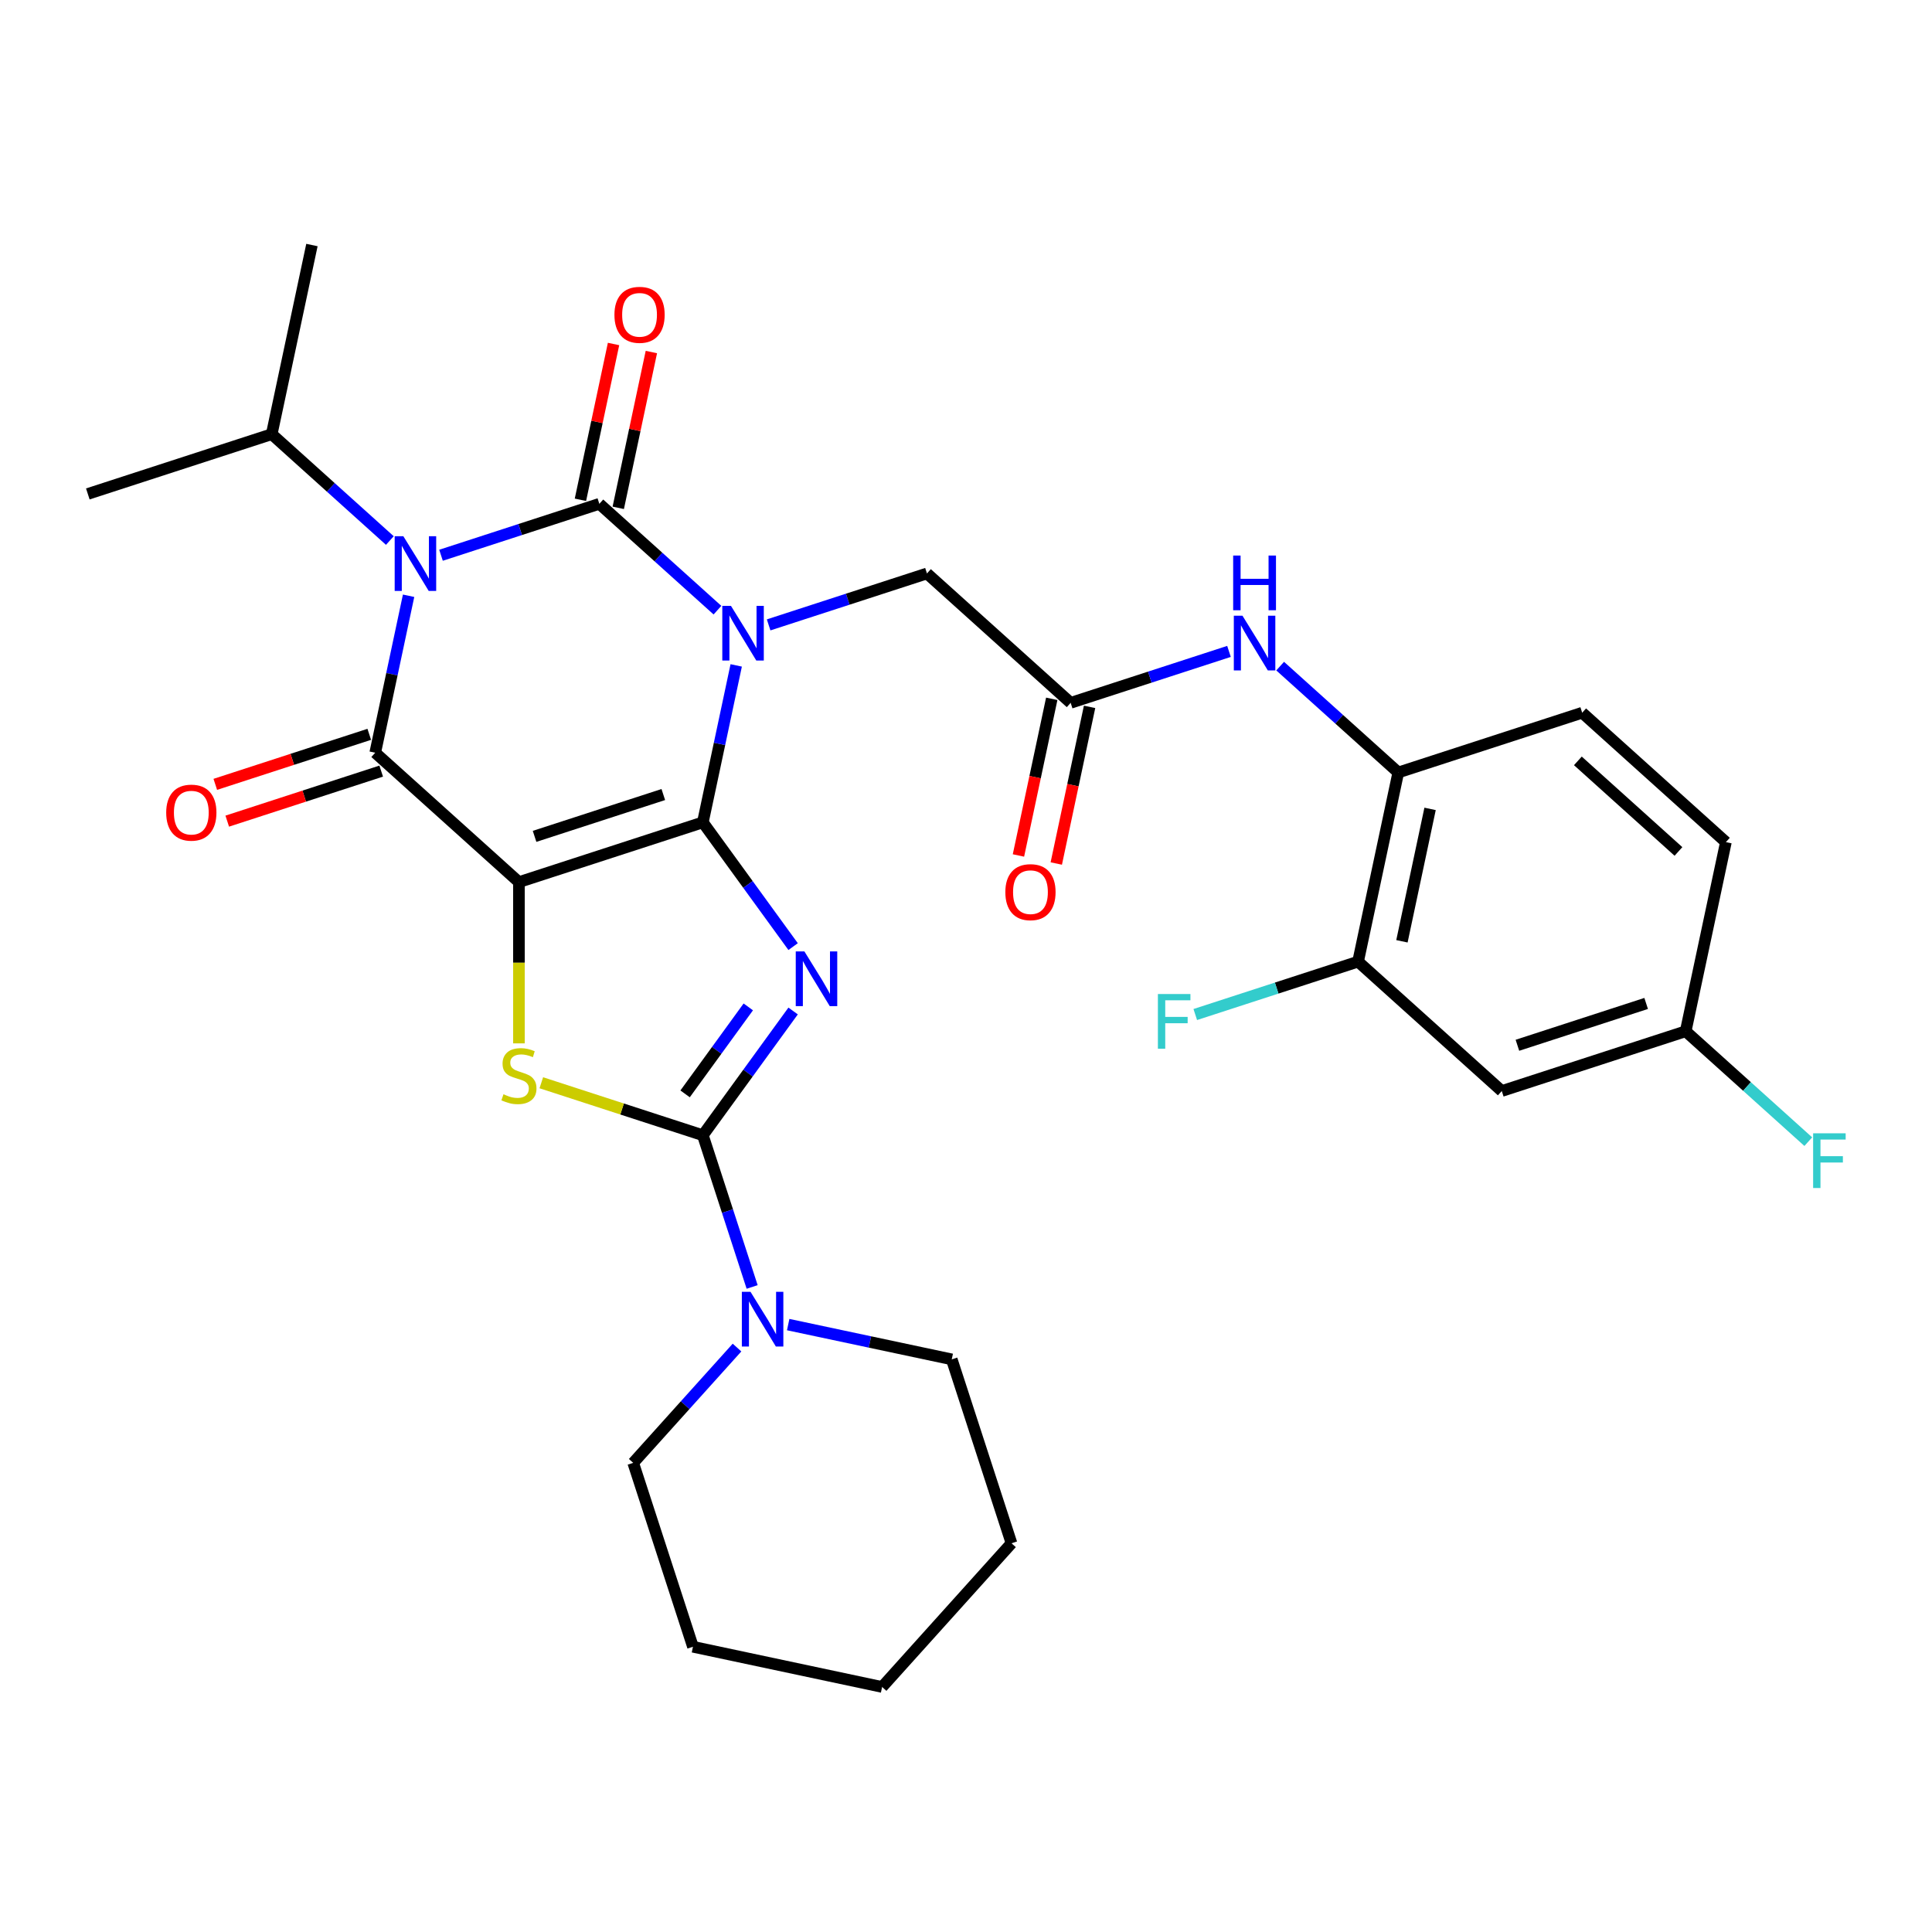 <?xml version='1.0' encoding='iso-8859-1'?>
<svg version='1.1' baseProfile='full'
              xmlns='http://www.w3.org/2000/svg'
                      xmlns:rdkit='http://www.rdkit.org/xml'
                      xmlns:xlink='http://www.w3.org/1999/xlink'
                  xml:space='preserve'
width='1000px' height='1000px' viewBox='0 0 1000 1000'>
<!-- END OF HEADER -->
<rect style='opacity:1.0;fill:#FFFFFF;stroke:none' width='1000' height='1000' x='0' y='0'> </rect>
<path class='bond-0' d='M 363.791,425.65 L 372.425,385.029' style='fill:none;fill-rule:evenodd;stroke:#000000;stroke-width:6px;stroke-linecap:butt;stroke-linejoin:miter;stroke-opacity:1' />
<path class='bond-0' d='M 372.425,385.029 L 381.059,344.409' style='fill:none;fill-rule:evenodd;stroke:#0000FF;stroke-width:6px;stroke-linecap:butt;stroke-linejoin:miter;stroke-opacity:1' />
<path class='bond-1' d='M 363.791,425.65 L 268.599,456.579' style='fill:none;fill-rule:evenodd;stroke:#000000;stroke-width:6px;stroke-linecap:butt;stroke-linejoin:miter;stroke-opacity:1' />
<path class='bond-1' d='M 343.326,411.251 L 276.692,432.902' style='fill:none;fill-rule:evenodd;stroke:#000000;stroke-width:6px;stroke-linecap:butt;stroke-linejoin:miter;stroke-opacity:1' />
<path class='bond-3' d='M 363.791,425.65 L 387.154,457.806' style='fill:none;fill-rule:evenodd;stroke:#000000;stroke-width:6px;stroke-linecap:butt;stroke-linejoin:miter;stroke-opacity:1' />
<path class='bond-3' d='M 387.154,457.806 L 410.516,489.962' style='fill:none;fill-rule:evenodd;stroke:#0000FF;stroke-width:6px;stroke-linecap:butt;stroke-linejoin:miter;stroke-opacity:1' />
<path class='bond-2' d='M 371.358,315.823 L 340.789,288.298' style='fill:none;fill-rule:evenodd;stroke:#0000FF;stroke-width:6px;stroke-linecap:butt;stroke-linejoin:miter;stroke-opacity:1' />
<path class='bond-2' d='M 340.789,288.298 L 310.219,260.773' style='fill:none;fill-rule:evenodd;stroke:#000000;stroke-width:6px;stroke-linecap:butt;stroke-linejoin:miter;stroke-opacity:1' />
<path class='bond-9' d='M 397.843,323.444 L 438.818,310.131' style='fill:none;fill-rule:evenodd;stroke:#0000FF;stroke-width:6px;stroke-linecap:butt;stroke-linejoin:miter;stroke-opacity:1' />
<path class='bond-9' d='M 438.818,310.131 L 479.792,296.817' style='fill:none;fill-rule:evenodd;stroke:#000000;stroke-width:6px;stroke-linecap:butt;stroke-linejoin:miter;stroke-opacity:1' />
<path class='bond-5' d='M 268.599,456.579 L 194.218,389.606' style='fill:none;fill-rule:evenodd;stroke:#000000;stroke-width:6px;stroke-linecap:butt;stroke-linejoin:miter;stroke-opacity:1' />
<path class='bond-7' d='M 268.599,456.579 L 268.599,498.313' style='fill:none;fill-rule:evenodd;stroke:#000000;stroke-width:6px;stroke-linecap:butt;stroke-linejoin:miter;stroke-opacity:1' />
<path class='bond-7' d='M 268.599,498.313 L 268.599,540.047' style='fill:none;fill-rule:evenodd;stroke:#CCCC00;stroke-width:6px;stroke-linecap:butt;stroke-linejoin:miter;stroke-opacity:1' />
<path class='bond-13' d='M 320.009,262.854 L 328.58,222.534' style='fill:none;fill-rule:evenodd;stroke:#000000;stroke-width:6px;stroke-linecap:butt;stroke-linejoin:miter;stroke-opacity:1' />
<path class='bond-13' d='M 328.58,222.534 L 337.15,182.213' style='fill:none;fill-rule:evenodd;stroke:#FF0000;stroke-width:6px;stroke-linecap:butt;stroke-linejoin:miter;stroke-opacity:1' />
<path class='bond-13' d='M 300.429,258.692 L 308.999,218.372' style='fill:none;fill-rule:evenodd;stroke:#000000;stroke-width:6px;stroke-linecap:butt;stroke-linejoin:miter;stroke-opacity:1' />
<path class='bond-13' d='M 308.999,218.372 L 317.57,178.051' style='fill:none;fill-rule:evenodd;stroke:#FF0000;stroke-width:6px;stroke-linecap:butt;stroke-linejoin:miter;stroke-opacity:1' />
<path class='bond-32' d='M 310.219,260.773 L 269.244,274.087' style='fill:none;fill-rule:evenodd;stroke:#000000;stroke-width:6px;stroke-linecap:butt;stroke-linejoin:miter;stroke-opacity:1' />
<path class='bond-32' d='M 269.244,274.087 L 228.27,287.4' style='fill:none;fill-rule:evenodd;stroke:#0000FF;stroke-width:6px;stroke-linecap:butt;stroke-linejoin:miter;stroke-opacity:1' />
<path class='bond-6' d='M 410.516,523.287 L 387.154,555.443' style='fill:none;fill-rule:evenodd;stroke:#0000FF;stroke-width:6px;stroke-linecap:butt;stroke-linejoin:miter;stroke-opacity:1' />
<path class='bond-6' d='M 387.154,555.443 L 363.791,587.599' style='fill:none;fill-rule:evenodd;stroke:#000000;stroke-width:6px;stroke-linecap:butt;stroke-linejoin:miter;stroke-opacity:1' />
<path class='bond-6' d='M 387.313,521.167 L 370.959,543.677' style='fill:none;fill-rule:evenodd;stroke:#0000FF;stroke-width:6px;stroke-linecap:butt;stroke-linejoin:miter;stroke-opacity:1' />
<path class='bond-6' d='M 370.959,543.677 L 354.605,566.186' style='fill:none;fill-rule:evenodd;stroke:#000000;stroke-width:6px;stroke-linecap:butt;stroke-linejoin:miter;stroke-opacity:1' />
<path class='bond-4' d='M 211.486,308.365 L 202.852,348.985' style='fill:none;fill-rule:evenodd;stroke:#0000FF;stroke-width:6px;stroke-linecap:butt;stroke-linejoin:miter;stroke-opacity:1' />
<path class='bond-4' d='M 202.852,348.985 L 194.218,389.606' style='fill:none;fill-rule:evenodd;stroke:#000000;stroke-width:6px;stroke-linecap:butt;stroke-linejoin:miter;stroke-opacity:1' />
<path class='bond-17' d='M 201.785,279.779 L 171.216,252.254' style='fill:none;fill-rule:evenodd;stroke:#0000FF;stroke-width:6px;stroke-linecap:butt;stroke-linejoin:miter;stroke-opacity:1' />
<path class='bond-17' d='M 171.216,252.254 L 140.646,224.729' style='fill:none;fill-rule:evenodd;stroke:#000000;stroke-width:6px;stroke-linecap:butt;stroke-linejoin:miter;stroke-opacity:1' />
<path class='bond-15' d='M 191.125,380.087 L 151.28,393.033' style='fill:none;fill-rule:evenodd;stroke:#000000;stroke-width:6px;stroke-linecap:butt;stroke-linejoin:miter;stroke-opacity:1' />
<path class='bond-15' d='M 151.28,393.033 L 111.435,405.979' style='fill:none;fill-rule:evenodd;stroke:#FF0000;stroke-width:6px;stroke-linecap:butt;stroke-linejoin:miter;stroke-opacity:1' />
<path class='bond-15' d='M 197.311,399.125 L 157.466,412.071' style='fill:none;fill-rule:evenodd;stroke:#000000;stroke-width:6px;stroke-linecap:butt;stroke-linejoin:miter;stroke-opacity:1' />
<path class='bond-15' d='M 157.466,412.071 L 117.621,425.018' style='fill:none;fill-rule:evenodd;stroke:#FF0000;stroke-width:6px;stroke-linecap:butt;stroke-linejoin:miter;stroke-opacity:1' />
<path class='bond-8' d='M 363.791,587.599 L 376.549,626.864' style='fill:none;fill-rule:evenodd;stroke:#000000;stroke-width:6px;stroke-linecap:butt;stroke-linejoin:miter;stroke-opacity:1' />
<path class='bond-8' d='M 376.549,626.864 L 389.306,666.128' style='fill:none;fill-rule:evenodd;stroke:#0000FF;stroke-width:6px;stroke-linecap:butt;stroke-linejoin:miter;stroke-opacity:1' />
<path class='bond-31' d='M 363.791,587.599 L 321.986,574.016' style='fill:none;fill-rule:evenodd;stroke:#000000;stroke-width:6px;stroke-linecap:butt;stroke-linejoin:miter;stroke-opacity:1' />
<path class='bond-31' d='M 321.986,574.016 L 280.181,560.433' style='fill:none;fill-rule:evenodd;stroke:#CCCC00;stroke-width:6px;stroke-linecap:butt;stroke-linejoin:miter;stroke-opacity:1' />
<path class='bond-24' d='M 381.478,697.498 L 354.612,727.335' style='fill:none;fill-rule:evenodd;stroke:#0000FF;stroke-width:6px;stroke-linecap:butt;stroke-linejoin:miter;stroke-opacity:1' />
<path class='bond-24' d='M 354.612,727.335 L 327.747,757.172' style='fill:none;fill-rule:evenodd;stroke:#000000;stroke-width:6px;stroke-linecap:butt;stroke-linejoin:miter;stroke-opacity:1' />
<path class='bond-25' d='M 407.963,685.605 L 450.293,694.603' style='fill:none;fill-rule:evenodd;stroke:#0000FF;stroke-width:6px;stroke-linecap:butt;stroke-linejoin:miter;stroke-opacity:1' />
<path class='bond-25' d='M 450.293,694.603 L 492.623,703.601' style='fill:none;fill-rule:evenodd;stroke:#000000;stroke-width:6px;stroke-linecap:butt;stroke-linejoin:miter;stroke-opacity:1' />
<path class='bond-10' d='M 479.792,296.817 L 554.174,363.791' style='fill:none;fill-rule:evenodd;stroke:#000000;stroke-width:6px;stroke-linecap:butt;stroke-linejoin:miter;stroke-opacity:1' />
<path class='bond-11' d='M 554.174,363.791 L 595.148,350.477' style='fill:none;fill-rule:evenodd;stroke:#000000;stroke-width:6px;stroke-linecap:butt;stroke-linejoin:miter;stroke-opacity:1' />
<path class='bond-11' d='M 595.148,350.477 L 636.123,337.164' style='fill:none;fill-rule:evenodd;stroke:#0000FF;stroke-width:6px;stroke-linecap:butt;stroke-linejoin:miter;stroke-opacity:1' />
<path class='bond-18' d='M 544.383,361.71 L 535.766,402.25' style='fill:none;fill-rule:evenodd;stroke:#000000;stroke-width:6px;stroke-linecap:butt;stroke-linejoin:miter;stroke-opacity:1' />
<path class='bond-18' d='M 535.766,402.25 L 527.149,442.79' style='fill:none;fill-rule:evenodd;stroke:#FF0000;stroke-width:6px;stroke-linecap:butt;stroke-linejoin:miter;stroke-opacity:1' />
<path class='bond-18' d='M 563.964,365.872 L 555.347,406.412' style='fill:none;fill-rule:evenodd;stroke:#000000;stroke-width:6px;stroke-linecap:butt;stroke-linejoin:miter;stroke-opacity:1' />
<path class='bond-18' d='M 555.347,406.412 L 546.73,446.952' style='fill:none;fill-rule:evenodd;stroke:#FF0000;stroke-width:6px;stroke-linecap:butt;stroke-linejoin:miter;stroke-opacity:1' />
<path class='bond-12' d='M 662.607,344.784 L 693.177,372.309' style='fill:none;fill-rule:evenodd;stroke:#0000FF;stroke-width:6px;stroke-linecap:butt;stroke-linejoin:miter;stroke-opacity:1' />
<path class='bond-12' d='M 693.177,372.309 L 723.747,399.834' style='fill:none;fill-rule:evenodd;stroke:#000000;stroke-width:6px;stroke-linecap:butt;stroke-linejoin:miter;stroke-opacity:1' />
<path class='bond-14' d='M 723.747,399.834 L 702.937,497.737' style='fill:none;fill-rule:evenodd;stroke:#000000;stroke-width:6px;stroke-linecap:butt;stroke-linejoin:miter;stroke-opacity:1' />
<path class='bond-14' d='M 740.206,418.682 L 725.639,487.214' style='fill:none;fill-rule:evenodd;stroke:#000000;stroke-width:6px;stroke-linecap:butt;stroke-linejoin:miter;stroke-opacity:1' />
<path class='bond-19' d='M 723.747,399.834 L 818.938,368.905' style='fill:none;fill-rule:evenodd;stroke:#000000;stroke-width:6px;stroke-linecap:butt;stroke-linejoin:miter;stroke-opacity:1' />
<path class='bond-16' d='M 702.937,497.737 L 777.318,564.711' style='fill:none;fill-rule:evenodd;stroke:#000000;stroke-width:6px;stroke-linecap:butt;stroke-linejoin:miter;stroke-opacity:1' />
<path class='bond-21' d='M 702.937,497.737 L 660.802,511.428' style='fill:none;fill-rule:evenodd;stroke:#000000;stroke-width:6px;stroke-linecap:butt;stroke-linejoin:miter;stroke-opacity:1' />
<path class='bond-21' d='M 660.802,511.428 L 618.668,525.118' style='fill:none;fill-rule:evenodd;stroke:#33CCCC;stroke-width:6px;stroke-linecap:butt;stroke-linejoin:miter;stroke-opacity:1' />
<path class='bond-34' d='M 777.318,564.711 L 872.51,533.781' style='fill:none;fill-rule:evenodd;stroke:#000000;stroke-width:6px;stroke-linecap:butt;stroke-linejoin:miter;stroke-opacity:1' />
<path class='bond-34' d='M 785.411,541.033 L 852.045,519.382' style='fill:none;fill-rule:evenodd;stroke:#000000;stroke-width:6px;stroke-linecap:butt;stroke-linejoin:miter;stroke-opacity:1' />
<path class='bond-26' d='M 140.646,224.729 L 161.456,126.826' style='fill:none;fill-rule:evenodd;stroke:#000000;stroke-width:6px;stroke-linecap:butt;stroke-linejoin:miter;stroke-opacity:1' />
<path class='bond-27' d='M 140.646,224.729 L 45.455,255.659' style='fill:none;fill-rule:evenodd;stroke:#000000;stroke-width:6px;stroke-linecap:butt;stroke-linejoin:miter;stroke-opacity:1' />
<path class='bond-22' d='M 818.938,368.905 L 893.32,435.878' style='fill:none;fill-rule:evenodd;stroke:#000000;stroke-width:6px;stroke-linecap:butt;stroke-linejoin:miter;stroke-opacity:1' />
<path class='bond-22' d='M 816.701,393.827 L 868.768,440.709' style='fill:none;fill-rule:evenodd;stroke:#000000;stroke-width:6px;stroke-linecap:butt;stroke-linejoin:miter;stroke-opacity:1' />
<path class='bond-20' d='M 872.51,533.781 L 893.32,435.878' style='fill:none;fill-rule:evenodd;stroke:#000000;stroke-width:6px;stroke-linecap:butt;stroke-linejoin:miter;stroke-opacity:1' />
<path class='bond-23' d='M 872.51,533.781 L 904.24,562.351' style='fill:none;fill-rule:evenodd;stroke:#000000;stroke-width:6px;stroke-linecap:butt;stroke-linejoin:miter;stroke-opacity:1' />
<path class='bond-23' d='M 904.24,562.351 L 935.969,590.92' style='fill:none;fill-rule:evenodd;stroke:#33CCCC;stroke-width:6px;stroke-linecap:butt;stroke-linejoin:miter;stroke-opacity:1' />
<path class='bond-28' d='M 327.747,757.172 L 358.676,852.364' style='fill:none;fill-rule:evenodd;stroke:#000000;stroke-width:6px;stroke-linecap:butt;stroke-linejoin:miter;stroke-opacity:1' />
<path class='bond-29' d='M 492.623,703.601 L 523.553,798.792' style='fill:none;fill-rule:evenodd;stroke:#000000;stroke-width:6px;stroke-linecap:butt;stroke-linejoin:miter;stroke-opacity:1' />
<path class='bond-33' d='M 358.676,852.364 L 456.579,873.174' style='fill:none;fill-rule:evenodd;stroke:#000000;stroke-width:6px;stroke-linecap:butt;stroke-linejoin:miter;stroke-opacity:1' />
<path class='bond-30' d='M 523.553,798.792 L 456.579,873.174' style='fill:none;fill-rule:evenodd;stroke:#000000;stroke-width:6px;stroke-linecap:butt;stroke-linejoin:miter;stroke-opacity:1' />
<path  class='atom-1' d='M 378.341 313.587
L 387.621 328.587
Q 388.541 330.067, 390.021 332.747
Q 391.501 335.427, 391.581 335.587
L 391.581 313.587
L 395.341 313.587
L 395.341 341.907
L 391.461 341.907
L 381.501 325.507
Q 380.341 323.587, 379.101 321.387
Q 377.901 319.187, 377.541 318.507
L 377.541 341.907
L 373.861 341.907
L 373.861 313.587
L 378.341 313.587
' fill='#0000FF'/>
<path  class='atom-4' d='M 416.362 492.464
L 425.642 507.464
Q 426.562 508.944, 428.042 511.624
Q 429.522 514.304, 429.602 514.464
L 429.602 492.464
L 433.362 492.464
L 433.362 520.784
L 429.482 520.784
L 419.522 504.384
Q 418.362 502.464, 417.122 500.264
Q 415.922 498.064, 415.562 497.384
L 415.562 520.784
L 411.882 520.784
L 411.882 492.464
L 416.362 492.464
' fill='#0000FF'/>
<path  class='atom-5' d='M 208.768 277.543
L 218.048 292.543
Q 218.968 294.023, 220.448 296.703
Q 221.928 299.383, 222.008 299.543
L 222.008 277.543
L 225.768 277.543
L 225.768 305.863
L 221.888 305.863
L 211.928 289.463
Q 210.768 287.543, 209.528 285.343
Q 208.328 283.143, 207.968 282.463
L 207.968 305.863
L 204.288 305.863
L 204.288 277.543
L 208.768 277.543
' fill='#0000FF'/>
<path  class='atom-8' d='M 260.599 566.39
Q 260.919 566.51, 262.239 567.07
Q 263.559 567.63, 264.999 567.99
Q 266.479 568.31, 267.919 568.31
Q 270.599 568.31, 272.159 567.03
Q 273.719 565.71, 273.719 563.43
Q 273.719 561.87, 272.919 560.91
Q 272.159 559.95, 270.959 559.43
Q 269.759 558.91, 267.759 558.31
Q 265.239 557.55, 263.719 556.83
Q 262.239 556.11, 261.159 554.59
Q 260.119 553.07, 260.119 550.51
Q 260.119 546.95, 262.519 544.75
Q 264.959 542.55, 269.759 542.55
Q 273.039 542.55, 276.759 544.11
L 275.839 547.19
Q 272.439 545.79, 269.879 545.79
Q 267.119 545.79, 265.599 546.95
Q 264.079 548.07, 264.119 550.03
Q 264.119 551.55, 264.879 552.47
Q 265.679 553.39, 266.799 553.91
Q 267.959 554.43, 269.879 555.03
Q 272.439 555.83, 273.959 556.63
Q 275.479 557.43, 276.559 559.07
Q 277.679 560.67, 277.679 563.43
Q 277.679 567.35, 275.039 569.47
Q 272.439 571.55, 268.079 571.55
Q 265.559 571.55, 263.639 570.99
Q 261.759 570.47, 259.519 569.55
L 260.599 566.39
' fill='#CCCC00'/>
<path  class='atom-9' d='M 388.46 668.631
L 397.74 683.631
Q 398.66 685.111, 400.14 687.791
Q 401.62 690.471, 401.7 690.631
L 401.7 668.631
L 405.46 668.631
L 405.46 696.951
L 401.58 696.951
L 391.62 680.551
Q 390.46 678.631, 389.22 676.431
Q 388.02 674.231, 387.66 673.551
L 387.66 696.951
L 383.98 696.951
L 383.98 668.631
L 388.46 668.631
' fill='#0000FF'/>
<path  class='atom-12' d='M 643.105 318.701
L 652.385 333.701
Q 653.305 335.181, 654.785 337.861
Q 656.265 340.541, 656.345 340.701
L 656.345 318.701
L 660.105 318.701
L 660.105 347.021
L 656.225 347.021
L 646.265 330.621
Q 645.105 328.701, 643.865 326.501
Q 642.665 324.301, 642.305 323.621
L 642.305 347.021
L 638.625 347.021
L 638.625 318.701
L 643.105 318.701
' fill='#0000FF'/>
<path  class='atom-12' d='M 638.285 287.549
L 642.125 287.549
L 642.125 299.589
L 656.605 299.589
L 656.605 287.549
L 660.445 287.549
L 660.445 315.869
L 656.605 315.869
L 656.605 302.789
L 642.125 302.789
L 642.125 315.869
L 638.285 315.869
L 638.285 287.549
' fill='#0000FF'/>
<path  class='atom-14' d='M 318.029 162.95
Q 318.029 156.15, 321.389 152.35
Q 324.749 148.55, 331.029 148.55
Q 337.309 148.55, 340.669 152.35
Q 344.029 156.15, 344.029 162.95
Q 344.029 169.83, 340.629 173.75
Q 337.229 177.63, 331.029 177.63
Q 324.789 177.63, 321.389 173.75
Q 318.029 169.87, 318.029 162.95
M 331.029 174.43
Q 335.349 174.43, 337.669 171.55
Q 340.029 168.63, 340.029 162.95
Q 340.029 157.39, 337.669 154.59
Q 335.349 151.75, 331.029 151.75
Q 326.709 151.75, 324.349 154.55
Q 322.029 157.35, 322.029 162.95
Q 322.029 168.67, 324.349 171.55
Q 326.709 174.43, 331.029 174.43
' fill='#FF0000'/>
<path  class='atom-16' d='M 86.026 420.615
Q 86.026 413.815, 89.386 410.015
Q 92.746 406.215, 99.026 406.215
Q 105.306 406.215, 108.666 410.015
Q 112.026 413.815, 112.026 420.615
Q 112.026 427.495, 108.626 431.415
Q 105.226 435.295, 99.026 435.295
Q 92.786 435.295, 89.386 431.415
Q 86.026 427.535, 86.026 420.615
M 99.026 432.095
Q 103.346 432.095, 105.666 429.215
Q 108.026 426.295, 108.026 420.615
Q 108.026 415.055, 105.666 412.255
Q 103.346 409.415, 99.026 409.415
Q 94.706 409.415, 92.346 412.215
Q 90.026 415.015, 90.026 420.615
Q 90.026 426.335, 92.346 429.215
Q 94.706 432.095, 99.026 432.095
' fill='#FF0000'/>
<path  class='atom-19' d='M 520.364 461.774
Q 520.364 454.974, 523.724 451.174
Q 527.084 447.374, 533.364 447.374
Q 539.644 447.374, 543.004 451.174
Q 546.364 454.974, 546.364 461.774
Q 546.364 468.654, 542.964 472.574
Q 539.564 476.454, 533.364 476.454
Q 527.124 476.454, 523.724 472.574
Q 520.364 468.694, 520.364 461.774
M 533.364 473.254
Q 537.684 473.254, 540.004 470.374
Q 542.364 467.454, 542.364 461.774
Q 542.364 456.214, 540.004 453.414
Q 537.684 450.574, 533.364 450.574
Q 529.044 450.574, 526.684 453.374
Q 524.364 456.174, 524.364 461.774
Q 524.364 467.494, 526.684 470.374
Q 529.044 473.254, 533.364 473.254
' fill='#FF0000'/>
<path  class='atom-22' d='M 599.325 514.507
L 616.165 514.507
L 616.165 517.747
L 603.125 517.747
L 603.125 526.347
L 614.725 526.347
L 614.725 529.627
L 603.125 529.627
L 603.125 542.827
L 599.325 542.827
L 599.325 514.507
' fill='#33CCCC'/>
<path  class='atom-24' d='M 938.471 586.595
L 955.311 586.595
L 955.311 589.835
L 942.271 589.835
L 942.271 598.435
L 953.871 598.435
L 953.871 601.715
L 942.271 601.715
L 942.271 614.915
L 938.471 614.915
L 938.471 586.595
' fill='#33CCCC'/>
</svg>

